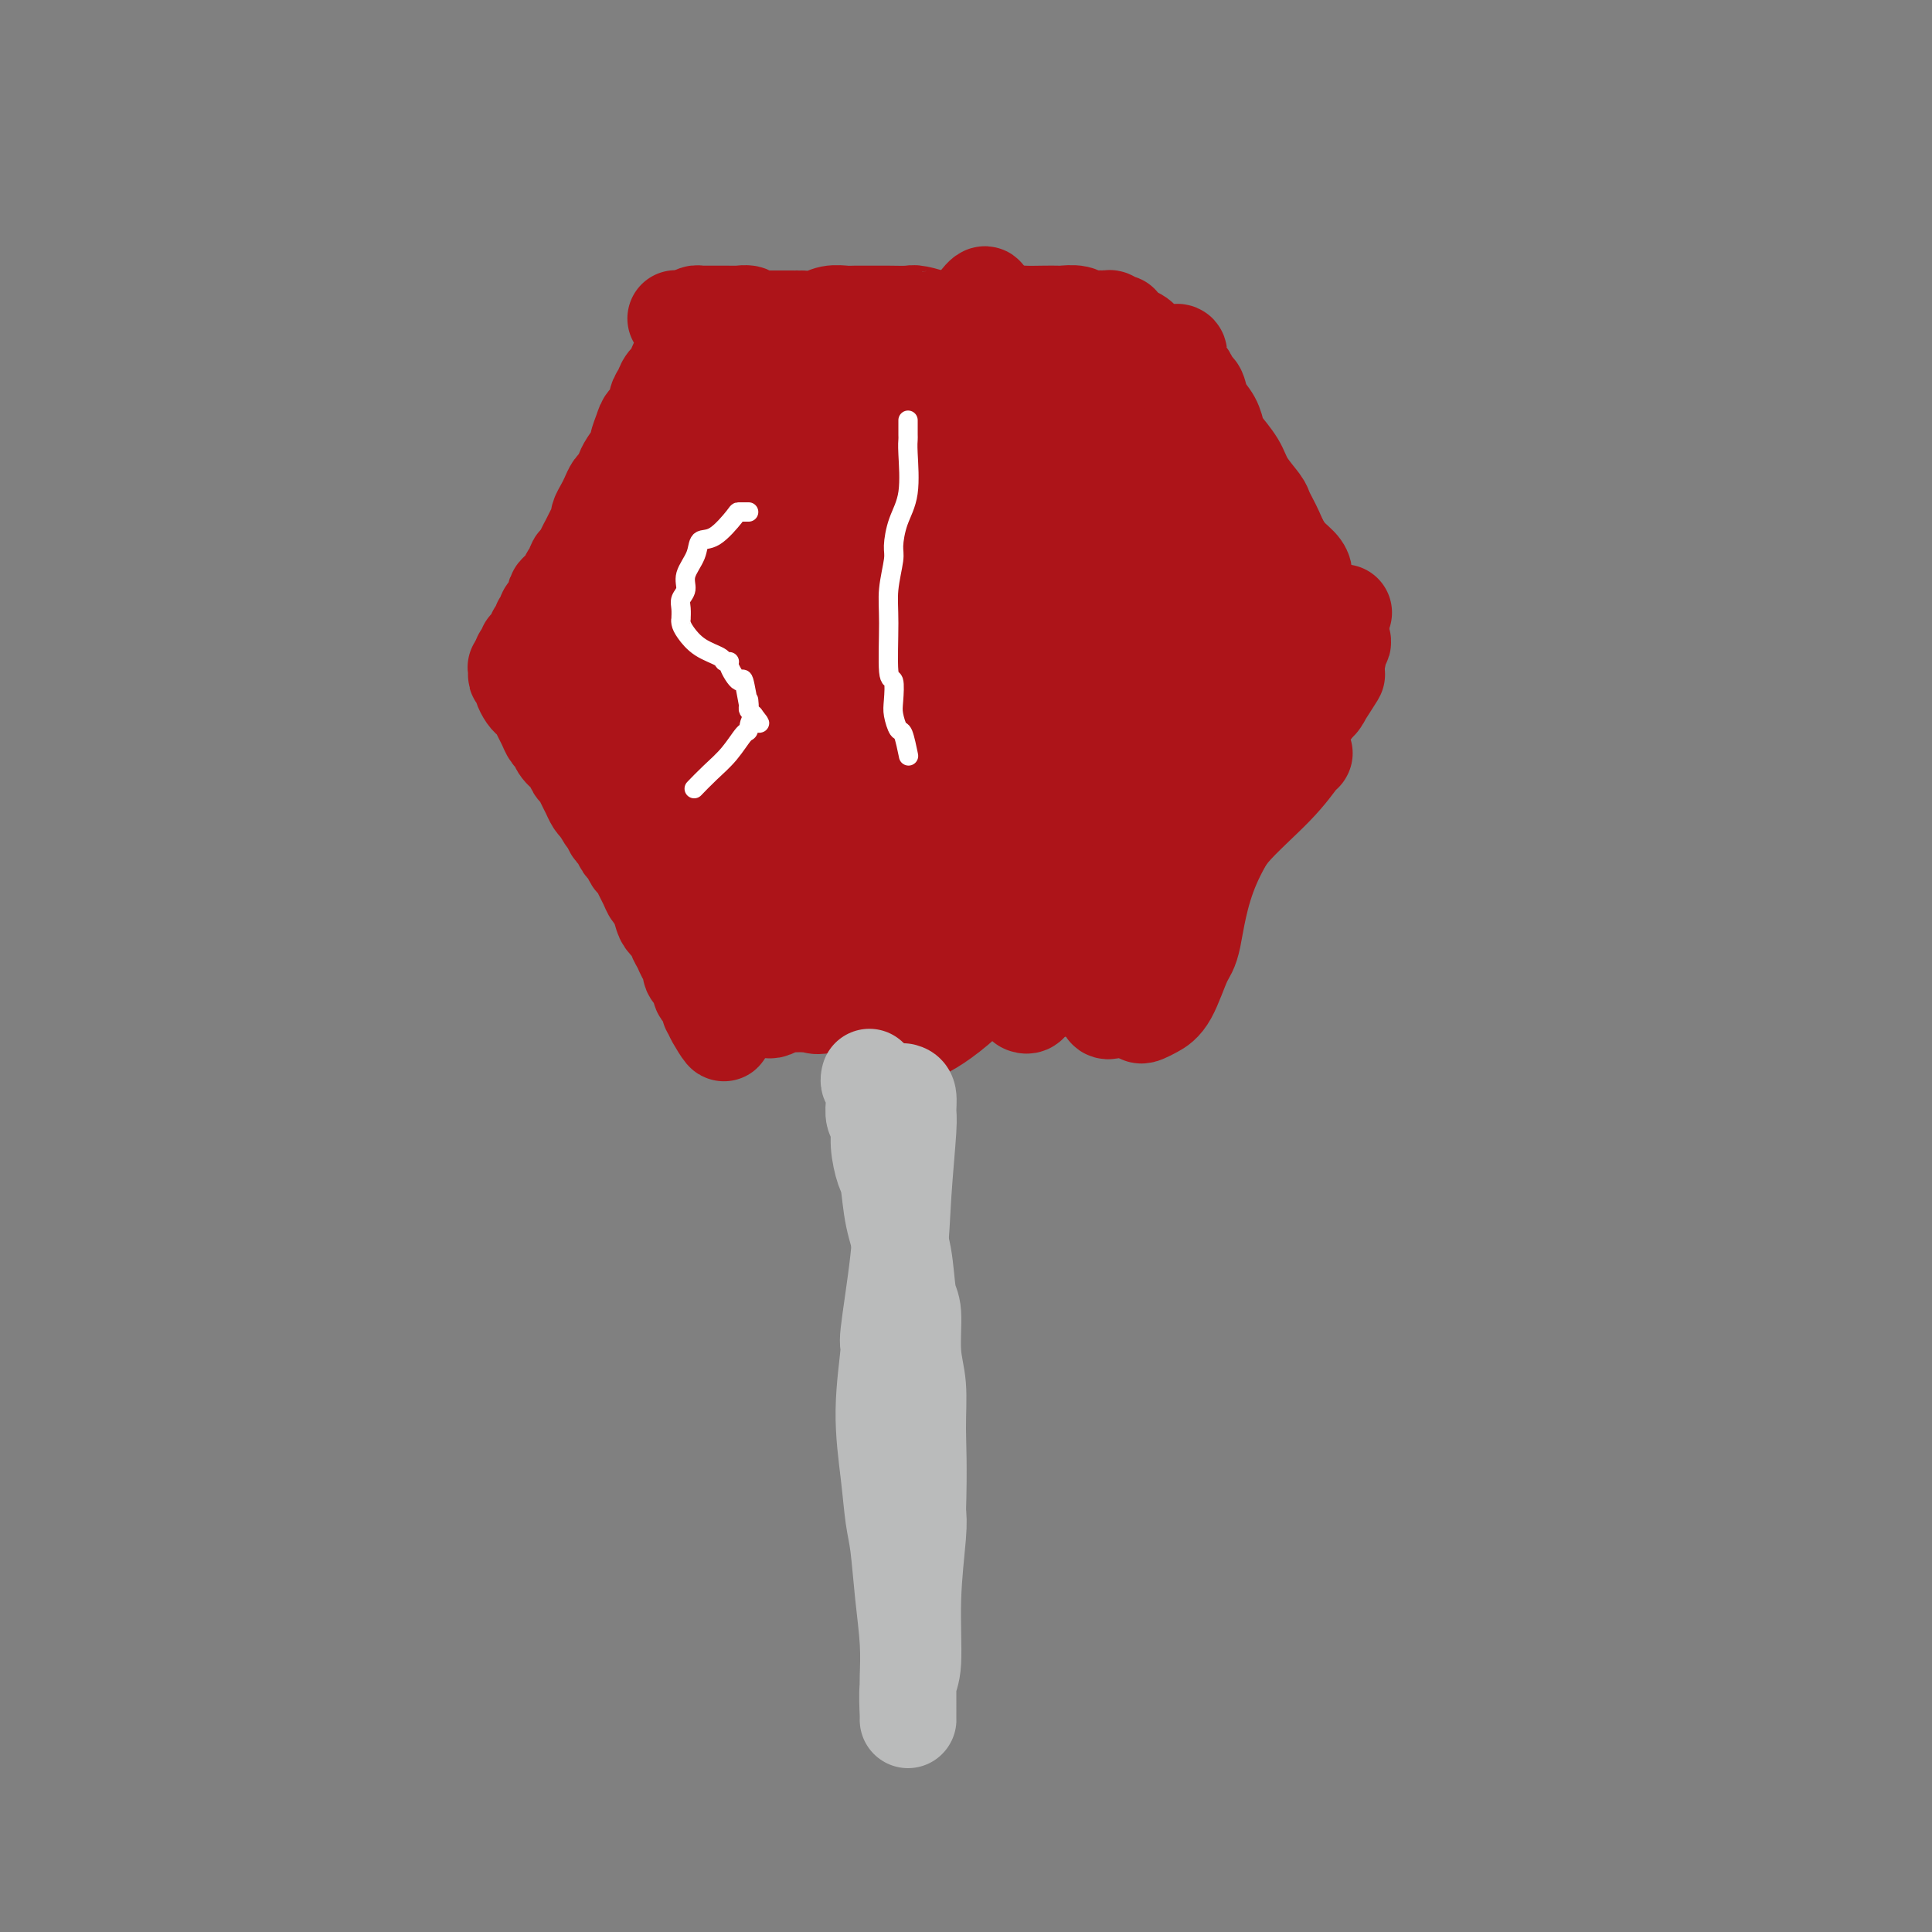 <svg viewBox='0 0 400 400' version='1.1' xmlns='http://www.w3.org/2000/svg' xmlns:xlink='http://www.w3.org/1999/xlink'><rect x="0" y="0" width="400" height="400" fill="#808080" stroke="none"/><g fill='none' stroke='#AD1419' stroke-width='4' stroke-linecap='round' stroke-linejoin='round'><path d='M145,88c-0.030,0.735 -0.060,1.469 0,2c0.060,0.531 0.208,0.858 0,2c-0.208,1.142 -0.774,3.100 -1,4c-0.226,0.900 -0.113,0.742 0,1c0.113,0.258 0.226,0.930 0,2c-0.226,1.070 -0.792,2.537 -1,3c-0.208,0.463 -0.060,-0.078 0,0c0.060,0.078 0.030,0.776 0,1c-0.030,0.224 -0.061,-0.027 0,0c0.061,0.027 0.212,0.332 0,1c-0.212,0.668 -0.789,1.699 -1,2c-0.211,0.301 -0.057,-0.129 0,0c0.057,0.129 0.015,0.819 0,1c-0.015,0.181 -0.004,-0.145 0,0c0.004,0.145 0.002,0.760 0,1c-0.002,0.240 -0.003,0.103 0,0c0.003,-0.103 0.011,-0.172 0,0c-0.011,0.172 -0.041,0.585 0,1c0.041,0.415 0.155,0.833 0,1c-0.155,0.167 -0.577,0.084 -1,0'/><path d='M141,110c-0.640,2.909 -0.239,-0.819 0,-2c0.239,-1.181 0.317,0.183 0,0c-0.317,-0.183 -1.027,-1.915 -1,-4c0.027,-2.085 0.792,-4.524 1,-6c0.208,-1.476 -0.140,-1.988 0,-3c0.140,-1.012 0.770,-2.522 1,-3c0.230,-0.478 0.062,0.078 0,0c-0.062,-0.078 -0.016,-0.790 0,-1c0.016,-0.210 0.003,0.083 0,0c-0.003,-0.083 0.003,-0.540 0,-1c-0.003,-0.460 -0.015,-0.922 0,-1c0.015,-0.078 0.055,0.226 0,0c-0.055,-0.226 -0.207,-0.984 0,-1c0.207,-0.016 0.773,0.710 1,1c0.227,0.290 0.113,0.145 0,0'/></g>
<g fill='none' stroke='#AD1419' stroke-width='20' stroke-linecap='round' stroke-linejoin='round'><path d='M143,81c0.089,0.505 0.177,1.009 0,2c-0.177,0.991 -0.620,2.467 -1,4c-0.380,1.533 -0.697,3.122 -1,4c-0.303,0.878 -0.591,1.046 -1,2c-0.409,0.954 -0.939,2.696 -2,6c-1.061,3.304 -2.653,8.171 -4,12c-1.347,3.829 -2.451,6.619 -3,8c-0.549,1.381 -0.544,1.351 -1,2c-0.456,0.649 -1.372,1.975 -2,3c-0.628,1.025 -0.968,1.749 -1,2c-0.032,0.251 0.242,0.031 0,0c-0.242,-0.031 -1.002,0.128 -1,0c0.002,-0.128 0.764,-0.545 1,-1c0.236,-0.455 -0.054,-0.950 0,-2c0.054,-1.050 0.452,-2.657 1,-5c0.548,-2.343 1.246,-5.423 2,-7c0.754,-1.577 1.564,-1.652 2,-3c0.436,-1.348 0.498,-3.970 1,-6c0.502,-2.030 1.443,-3.470 2,-5c0.557,-1.530 0.731,-3.152 1,-4c0.269,-0.848 0.635,-0.924 1,-1'/><path d='M137,92c1.929,-5.653 1.252,-2.787 1,-2c-0.252,0.787 -0.078,-0.506 0,-1c0.078,-0.494 0.059,-0.190 0,0c-0.059,0.190 -0.160,0.264 0,0c0.160,-0.264 0.580,-0.867 1,-1c0.420,-0.133 0.838,0.203 1,0c0.162,-0.203 0.066,-0.945 0,-1c-0.066,-0.055 -0.103,0.579 0,1c0.103,0.421 0.346,0.630 0,1c-0.346,0.370 -1.281,0.899 -2,3c-0.719,2.101 -1.221,5.772 -2,8c-0.779,2.228 -1.835,3.013 -3,6c-1.165,2.987 -2.441,8.177 -4,12c-1.559,3.823 -3.402,6.278 -4,8c-0.598,1.722 0.050,2.711 0,3c-0.050,0.289 -0.799,-0.120 -1,0c-0.201,0.120 0.145,0.771 0,1c-0.145,0.229 -0.782,0.036 -1,0c-0.218,-0.036 -0.015,0.084 0,0c0.015,-0.084 -0.156,-0.373 0,-1c0.156,-0.627 0.640,-1.594 1,-2c0.360,-0.406 0.597,-0.253 1,-2c0.403,-1.747 0.970,-5.395 2,-9c1.030,-3.605 2.521,-7.167 4,-11c1.479,-3.833 2.946,-7.936 4,-10c1.054,-2.064 1.695,-2.089 2,-3c0.305,-0.911 0.274,-2.707 1,-4c0.726,-1.293 2.207,-2.084 3,-3c0.793,-0.916 0.896,-1.958 1,-3'/><path d='M142,82c2.255,-5.504 0.394,-2.263 0,-1c-0.394,1.263 0.679,0.550 1,0c0.321,-0.550 -0.111,-0.936 0,-1c0.111,-0.064 0.766,0.194 1,0c0.234,-0.194 0.049,-0.841 0,-1c-0.049,-0.159 0.040,0.169 0,0c-0.040,-0.169 -0.208,-0.834 0,-1c0.208,-0.166 0.791,0.166 1,0c0.209,-0.166 0.045,-0.829 0,-1c-0.045,-0.171 0.029,0.150 0,0c-0.029,-0.150 -0.162,-0.771 0,-1c0.162,-0.229 0.618,-0.065 1,0c0.382,0.065 0.691,0.033 1,0'/><path d='M147,76c0.677,-1.110 -0.131,-0.885 0,-1c0.131,-0.115 1.202,-0.570 2,-1c0.798,-0.430 1.323,-0.833 2,-1c0.677,-0.167 1.505,-0.096 2,0c0.495,0.096 0.658,0.218 1,0c0.342,-0.218 0.862,-0.775 2,-1c1.138,-0.225 2.893,-0.116 5,0c2.107,0.116 4.565,0.241 6,0c1.435,-0.241 1.848,-0.848 3,-1c1.152,-0.152 3.043,0.152 5,0c1.957,-0.152 3.978,-0.759 5,-1c1.022,-0.241 1.043,-0.117 2,0c0.957,0.117 2.849,0.228 4,0c1.151,-0.228 1.562,-0.793 2,-1c0.438,-0.207 0.905,-0.055 1,0c0.095,0.055 -0.181,0.015 0,0c0.181,-0.015 0.818,-0.004 1,0c0.182,0.004 -0.091,0.001 0,0c0.091,-0.001 0.545,-0.000 1,0c0.455,0.000 0.909,0.000 1,0c0.091,-0.000 -0.182,-0.000 0,0c0.182,0.000 0.819,0.000 1,0c0.181,-0.000 -0.092,-0.000 0,0c0.092,0.000 0.551,0.000 1,0c0.449,-0.000 0.890,-0.000 1,0c0.110,0.000 -0.111,0.000 0,0c0.111,-0.000 0.556,-0.000 1,0'/><path d='M196,69c6.124,-0.525 1.435,-0.337 0,0c-1.435,0.337 0.385,0.823 1,1c0.615,0.177 0.024,0.047 0,0c-0.024,-0.047 0.517,-0.009 1,0c0.483,0.009 0.908,-0.011 1,0c0.092,0.011 -0.148,0.055 0,0c0.148,-0.055 0.683,-0.207 1,0c0.317,0.207 0.414,0.773 1,1c0.586,0.227 1.659,0.113 2,0c0.341,-0.113 -0.049,-0.227 0,0c0.049,0.227 0.539,0.793 1,1c0.461,0.207 0.893,0.056 1,0c0.107,-0.056 -0.111,-0.015 0,0c0.111,0.015 0.551,0.004 1,0c0.449,-0.004 0.908,-0.001 1,0c0.092,0.001 -0.183,-0.001 0,0c0.183,0.001 0.824,0.004 1,0c0.176,-0.004 -0.111,-0.015 0,0c0.111,0.015 0.621,0.057 1,0c0.379,-0.057 0.626,-0.211 1,0c0.374,0.211 0.875,0.789 1,1c0.125,0.211 -0.125,0.057 0,0c0.125,-0.057 0.626,-0.015 1,0c0.374,0.015 0.622,0.004 1,0c0.378,-0.004 0.885,-0.001 1,0c0.115,0.001 -0.161,0.000 0,0c0.161,-0.000 0.760,-0.000 1,0c0.240,0.000 0.120,0.000 0,0'/><path d='M215,73c3.178,0.618 1.622,0.165 1,0c-0.622,-0.165 -0.311,-0.040 0,0c0.311,0.040 0.623,-0.003 1,0c0.377,0.003 0.818,0.053 1,0c0.182,-0.053 0.104,-0.210 0,0c-0.104,0.210 -0.234,0.788 0,1c0.234,0.212 0.832,0.057 1,0c0.168,-0.057 -0.095,-0.015 0,0c0.095,0.015 0.548,0.004 1,0c0.452,-0.004 0.905,-0.001 1,0c0.095,0.001 -0.166,0.000 0,0c0.166,-0.000 0.758,-0.000 1,0c0.242,0.000 0.132,0.000 0,0c-0.132,-0.000 -0.286,-0.000 0,0c0.286,0.000 1.012,0.000 1,0c-0.012,-0.000 -0.762,-0.000 -1,0c-0.238,0.000 0.035,0.000 0,0c-0.035,-0.000 -0.379,-0.000 -1,0c-0.621,0.000 -1.521,0.000 -2,0c-0.479,-0.000 -0.538,-0.000 -1,0c-0.462,0.000 -1.326,0.000 -3,0c-1.674,-0.000 -4.159,-0.000 -7,0c-2.841,0.000 -6.040,0.000 -8,0c-1.960,-0.000 -2.682,-0.000 -4,0c-1.318,0.000 -3.234,0.000 -5,0c-1.766,-0.000 -3.383,-0.000 -5,0'/><path d='M186,74c-6.283,0.000 -4.491,0.000 -4,0c0.491,-0.000 -0.320,-0.000 -1,0c-0.680,0.000 -1.228,0.000 -2,0c-0.772,-0.000 -1.766,-0.000 -2,0c-0.234,0.000 0.292,0.000 0,0c-0.292,-0.000 -1.401,-0.000 -2,0c-0.599,0.000 -0.686,0.000 -1,0c-0.314,-0.000 -0.854,-0.000 -1,0c-0.146,0.000 0.100,0.000 0,0c-0.100,-0.000 -0.548,-0.000 -1,0c-0.452,0.000 -0.907,0.000 -1,0c-0.093,-0.000 0.175,-0.000 0,0c-0.175,0.000 -0.795,0.000 -1,0c-0.205,-0.000 0.005,-0.000 0,0c-0.005,0.000 -0.225,0.000 0,0c0.225,-0.000 0.896,-0.001 1,0c0.104,0.001 -0.359,0.004 0,0c0.359,-0.004 1.538,-0.015 3,0c1.462,0.015 3.205,0.057 5,0c1.795,-0.057 3.643,-0.214 5,0c1.357,0.214 2.223,0.800 4,1c1.777,0.200 4.463,0.016 7,0c2.537,-0.016 4.923,0.137 8,0c3.077,-0.137 6.845,-0.562 9,-1c2.155,-0.438 2.695,-0.887 4,-1c1.305,-0.113 3.373,0.111 5,0c1.627,-0.111 2.814,-0.555 4,-1'/><path d='M225,72c9.183,-0.309 5.641,-0.082 4,0c-1.641,0.082 -1.382,0.018 -1,0c0.382,-0.018 0.886,0.009 1,0c0.114,-0.009 -0.163,-0.055 0,0c0.163,0.055 0.766,0.211 1,0c0.234,-0.211 0.100,-0.789 0,-1c-0.100,-0.211 -0.166,-0.056 0,0c0.166,0.056 0.565,0.011 1,0c0.435,-0.011 0.906,0.011 1,0c0.094,-0.011 -0.189,-0.056 0,0c0.189,0.056 0.849,0.214 1,0c0.151,-0.214 -0.208,-0.801 0,-1c0.208,-0.199 0.984,-0.012 1,0c0.016,0.012 -0.728,-0.151 -1,0c-0.272,0.151 -0.073,0.618 0,1c0.073,0.382 0.020,0.680 0,1c-0.020,0.320 -0.006,0.663 0,1c0.006,0.337 0.003,0.669 0,1'/><path d='M233,74c0.155,0.647 0.041,0.766 0,1c-0.041,0.234 -0.011,0.584 0,1c0.011,0.416 0.003,0.899 0,1c-0.003,0.101 -0.001,-0.181 0,0c0.001,0.181 0.001,0.823 0,1c-0.001,0.177 -0.001,-0.112 0,0c0.001,0.112 0.004,0.625 0,1c-0.004,0.375 -0.016,0.614 0,1c0.016,0.386 0.061,0.920 0,1c-0.061,0.080 -0.227,-0.294 0,0c0.227,0.294 0.849,1.256 1,2c0.151,0.744 -0.167,1.269 0,2c0.167,0.731 0.819,1.667 1,2c0.181,0.333 -0.110,0.065 0,1c0.110,0.935 0.621,3.075 1,4c0.379,0.925 0.626,0.636 1,1c0.374,0.364 0.873,1.382 1,2c0.127,0.618 -0.120,0.837 0,1c0.120,0.163 0.606,0.270 1,1c0.394,0.730 0.697,2.083 1,3c0.303,0.917 0.607,1.397 1,2c0.393,0.603 0.876,1.327 1,2c0.124,0.673 -0.110,1.293 0,2c0.110,0.707 0.564,1.499 1,2c0.436,0.501 0.853,0.711 1,1c0.147,0.289 0.025,0.655 0,1c-0.025,0.345 0.046,0.667 0,1c-0.046,0.333 -0.208,0.677 0,1c0.208,0.323 0.787,0.625 1,1c0.213,0.375 0.061,0.821 0,1c-0.061,0.179 -0.030,0.089 0,0'/><path d='M245,114c1.873,6.409 0.554,2.433 0,1c-0.554,-1.433 -0.345,-0.322 0,0c0.345,0.322 0.826,-0.146 1,0c0.174,0.146 0.043,0.906 0,1c-0.043,0.094 0.003,-0.478 0,-1c-0.003,-0.522 -0.057,-0.993 0,-1c0.057,-0.007 0.223,0.449 0,0c-0.223,-0.449 -0.837,-1.802 -1,-3c-0.163,-1.198 0.124,-2.240 0,-3c-0.124,-0.760 -0.659,-1.236 -1,-3c-0.341,-1.764 -0.486,-4.814 -1,-8c-0.514,-3.186 -1.395,-6.506 -2,-8c-0.605,-1.494 -0.933,-1.161 -1,-1c-0.067,0.161 0.126,0.150 0,0c-0.126,-0.150 -0.570,-0.437 -1,-1c-0.430,-0.563 -0.847,-1.401 -1,-2c-0.153,-0.599 -0.041,-0.960 0,-1c0.041,-0.040 0.011,0.241 0,0c-0.011,-0.241 -0.004,-1.005 0,-1c0.004,0.005 0.004,0.777 0,1c-0.004,0.223 -0.013,-0.105 0,0c0.013,0.105 0.048,0.641 0,1c-0.048,0.359 -0.178,0.539 0,1c0.178,0.461 0.663,1.201 1,2c0.337,0.799 0.525,1.657 1,3c0.475,1.343 1.238,3.172 2,5'/><path d='M242,96c0.575,1.970 0.014,0.896 0,1c-0.014,0.104 0.521,1.388 1,2c0.479,0.612 0.901,0.553 1,1c0.099,0.447 -0.127,1.401 0,2c0.127,0.599 0.607,0.843 1,1c0.393,0.157 0.697,0.227 1,1c0.303,0.773 0.603,2.248 1,3c0.397,0.752 0.890,0.780 1,1c0.110,0.220 -0.163,0.633 0,1c0.163,0.367 0.761,0.690 1,1c0.239,0.310 0.120,0.609 0,1c-0.120,0.391 -0.243,0.874 0,1c0.243,0.126 0.850,-0.106 1,0c0.150,0.106 -0.156,0.549 0,1c0.156,0.451 0.773,0.910 1,1c0.227,0.090 0.064,-0.188 0,0c-0.064,0.188 -0.030,0.841 0,1c0.030,0.159 0.057,-0.177 0,0c-0.057,0.177 -0.199,0.866 0,1c0.199,0.134 0.739,-0.287 1,0c0.261,0.287 0.244,1.281 0,1c-0.244,-0.281 -0.716,-1.839 -1,-3c-0.284,-1.161 -0.380,-1.927 -1,-3c-0.620,-1.073 -1.764,-2.452 -2,-3c-0.236,-0.548 0.436,-0.263 0,-1c-0.436,-0.737 -1.982,-2.496 -3,-4c-1.018,-1.504 -1.509,-2.752 -2,-4'/><path d='M243,99c-1.680,-3.460 -1.880,-3.611 -2,-4c-0.120,-0.389 -0.161,-1.018 -1,-2c-0.839,-0.982 -2.476,-2.319 -3,-3c-0.524,-0.681 0.066,-0.707 0,-1c-0.066,-0.293 -0.787,-0.852 -1,-1c-0.213,-0.148 0.083,0.114 0,0c-0.083,-0.114 -0.544,-0.605 -1,-1c-0.456,-0.395 -0.906,-0.693 -1,-1c-0.094,-0.307 0.167,-0.621 0,-1c-0.167,-0.379 -0.762,-0.823 -1,-1c-0.238,-0.177 -0.119,-0.089 0,0'/><path d='M264,126c-0.393,0.281 -0.786,0.563 -1,1c-0.214,0.437 -0.250,1.031 -1,2c-0.750,0.969 -2.213,2.313 -4,4c-1.787,1.687 -3.896,3.716 -5,5c-1.104,1.284 -1.201,1.823 -2,3c-0.799,1.177 -2.301,2.991 -4,5c-1.699,2.009 -3.597,4.212 -5,6c-1.403,1.788 -2.312,3.161 -3,4c-0.688,0.839 -1.155,1.143 -2,2c-0.845,0.857 -2.069,2.267 -3,4c-0.931,1.733 -1.569,3.788 -2,5c-0.431,1.212 -0.655,1.583 -1,2c-0.345,0.417 -0.810,0.882 -1,1c-0.190,0.118 -0.103,-0.112 0,0c0.103,0.112 0.224,0.567 0,1c-0.224,0.433 -0.793,0.845 -1,1c-0.207,0.155 -0.053,0.053 0,0c0.053,-0.053 0.004,-0.055 0,0c-0.004,0.055 0.037,0.169 0,0c-0.037,-0.169 -0.154,-0.620 0,-1c0.154,-0.380 0.577,-0.690 1,-1'/><path d='M230,170c-4.978,6.057 -0.424,-0.800 2,-5c2.424,-4.200 2.717,-5.741 4,-9c1.283,-3.259 3.556,-8.234 5,-11c1.444,-2.766 2.059,-3.322 3,-5c0.941,-1.678 2.206,-4.480 3,-7c0.794,-2.520 1.115,-4.760 2,-6c0.885,-1.240 2.332,-1.481 3,-2c0.668,-0.519 0.556,-1.316 1,-2c0.444,-0.684 1.443,-1.254 2,-2c0.557,-0.746 0.670,-1.668 1,-2c0.330,-0.332 0.877,-0.075 1,0c0.123,0.075 -0.177,-0.032 0,0c0.177,0.032 0.832,0.204 1,0c0.168,-0.204 -0.151,-0.783 0,-1c0.151,-0.217 0.772,-0.073 1,0c0.228,0.073 0.062,0.076 0,0c-0.062,-0.076 -0.021,-0.230 0,0c0.021,0.230 0.023,0.843 0,1c-0.023,0.157 -0.069,-0.144 0,0c0.069,0.144 0.255,0.733 0,2c-0.255,1.267 -0.949,3.213 -2,6c-1.051,2.787 -2.459,6.416 -4,11c-1.541,4.584 -3.215,10.125 -4,13c-0.785,2.875 -0.680,3.085 -2,6c-1.320,2.915 -4.066,8.536 -5,11c-0.934,2.464 -0.057,1.771 0,2c0.057,0.229 -0.706,1.381 -1,2c-0.294,0.619 -0.118,0.705 0,1c0.118,0.295 0.176,0.799 0,1c-0.176,0.201 -0.588,0.101 -1,0'/><path d='M240,174c-2.939,8.421 -0.788,2.975 0,1c0.788,-1.975 0.211,-0.478 0,0c-0.211,0.478 -0.057,-0.064 0,0c0.057,0.064 0.016,0.732 0,1c-0.016,0.268 -0.008,0.134 0,0'/><path d='M234,170c-0.239,-0.784 -0.479,-1.568 0,-2c0.479,-0.432 1.676,-0.511 2,-1c0.324,-0.489 -0.226,-1.390 0,-3c0.226,-1.610 1.226,-3.931 2,-5c0.774,-1.069 1.321,-0.885 2,-2c0.679,-1.115 1.488,-3.528 2,-5c0.512,-1.472 0.725,-2.003 1,-3c0.275,-0.997 0.613,-2.461 1,-3c0.387,-0.539 0.825,-0.154 1,0c0.175,0.154 0.088,0.077 0,0'/><path d='M130,121c0.089,0.772 0.179,1.545 0,2c-0.179,0.455 -0.626,0.594 -1,1c-0.374,0.406 -0.675,1.080 -1,2c-0.325,0.920 -0.676,2.088 -1,3c-0.324,0.912 -0.623,1.569 -1,2c-0.377,0.431 -0.832,0.638 -1,1c-0.168,0.362 -0.049,0.881 0,1c0.049,0.119 0.028,-0.161 0,0c-0.028,0.161 -0.064,0.765 0,1c0.064,0.235 0.227,0.102 0,0c-0.227,-0.102 -0.846,-0.172 -1,0c-0.154,0.172 0.155,0.585 0,1c-0.155,0.415 -0.773,0.833 -1,1c-0.227,0.167 -0.061,0.083 0,0c0.061,-0.083 0.017,-0.167 0,0c-0.017,0.167 -0.009,0.583 0,1'/><path d='M123,137c-1.314,2.502 -1.100,0.756 -1,0c0.100,-0.756 0.086,-0.522 0,0c-0.086,0.522 -0.244,1.332 0,2c0.244,0.668 0.890,1.193 1,2c0.110,0.807 -0.317,1.894 0,3c0.317,1.106 1.379,2.230 2,4c0.621,1.770 0.800,4.188 1,5c0.200,0.812 0.420,0.020 1,1c0.580,0.980 1.521,3.732 2,5c0.479,1.268 0.497,1.050 1,2c0.503,0.950 1.490,3.067 2,4c0.510,0.933 0.542,0.683 1,2c0.458,1.317 1.342,4.202 2,6c0.658,1.798 1.091,2.509 2,4c0.909,1.491 2.295,3.763 3,5c0.705,1.237 0.729,1.441 1,2c0.271,0.559 0.790,1.474 1,2c0.210,0.526 0.113,0.661 0,1c-0.113,0.339 -0.241,0.880 0,1c0.241,0.120 0.850,-0.181 1,0c0.150,0.181 -0.159,0.844 0,1c0.159,0.156 0.785,-0.195 1,0c0.215,0.195 0.019,0.937 0,1c-0.019,0.063 0.137,-0.553 0,-1c-0.137,-0.447 -0.569,-0.723 -1,-1'/><path d='M143,188c2.281,5.060 -0.518,0.211 -2,-3c-1.482,-3.211 -1.648,-4.783 -2,-6c-0.352,-1.217 -0.891,-2.077 -2,-4c-1.109,-1.923 -2.787,-4.907 -4,-7c-1.213,-2.093 -1.961,-3.293 -3,-5c-1.039,-1.707 -2.370,-3.921 -3,-5c-0.630,-1.079 -0.560,-1.024 -1,-2c-0.440,-0.976 -1.390,-2.983 -2,-4c-0.610,-1.017 -0.882,-1.043 -1,-1c-0.118,0.043 -0.084,0.155 0,0c0.084,-0.155 0.219,-0.579 0,-1c-0.219,-0.421 -0.790,-0.840 -1,-1c-0.210,-0.160 -0.057,-0.060 0,0c0.057,0.060 0.017,0.081 0,0c-0.017,-0.081 -0.013,-0.264 0,0c0.013,0.264 0.034,0.976 1,3c0.966,2.024 2.878,5.361 4,7c1.122,1.639 1.455,1.578 3,4c1.545,2.422 4.301,7.325 6,11c1.699,3.675 2.340,6.122 3,8c0.660,1.878 1.339,3.186 2,4c0.661,0.814 1.305,1.132 2,2c0.695,0.868 1.440,2.285 2,3c0.560,0.715 0.935,0.727 1,1c0.065,0.273 -0.179,0.805 0,1c0.179,0.195 0.780,0.052 1,0c0.220,-0.052 0.059,-0.014 0,0c-0.059,0.014 -0.017,0.004 0,0c0.017,-0.004 0.008,-0.002 0,0'/><path d='M147,193c3.886,6.646 1.101,1.260 0,-1c-1.101,-2.260 -0.518,-1.395 -1,-2c-0.482,-0.605 -2.030,-2.679 -3,-4c-0.970,-1.321 -1.361,-1.888 -2,-3c-0.639,-1.112 -1.526,-2.769 -3,-5c-1.474,-2.231 -3.535,-5.036 -5,-7c-1.465,-1.964 -2.333,-3.086 -3,-4c-0.667,-0.914 -1.133,-1.619 -2,-3c-0.867,-1.381 -2.134,-3.438 -3,-5c-0.866,-1.562 -1.332,-2.628 -2,-4c-0.668,-1.372 -1.537,-3.051 -2,-4c-0.463,-0.949 -0.520,-1.168 -1,-2c-0.480,-0.832 -1.383,-2.278 -2,-3c-0.617,-0.722 -0.949,-0.719 -1,-1c-0.051,-0.281 0.179,-0.845 0,-1c-0.179,-0.155 -0.766,0.098 -1,0c-0.234,-0.098 -0.115,-0.547 0,-1c0.115,-0.453 0.227,-0.910 0,-1c-0.227,-0.090 -0.794,0.188 -1,0c-0.206,-0.188 -0.053,-0.840 0,-1c0.053,-0.160 0.004,0.174 0,0c-0.004,-0.174 0.037,-0.854 0,-1c-0.037,-0.146 -0.154,0.244 0,0c0.154,-0.244 0.577,-1.122 1,-2'/><path d='M116,138c-0.150,-0.969 -0.523,-0.391 0,-1c0.523,-0.609 1.944,-2.405 3,-4c1.056,-1.595 1.747,-2.988 4,-6c2.253,-3.012 6.068,-7.643 8,-10c1.932,-2.357 1.981,-2.440 4,-5c2.019,-2.560 6.008,-7.598 8,-10c1.992,-2.402 1.987,-2.167 2,-2c0.013,0.167 0.045,0.266 0,0c-0.045,-0.266 -0.167,-0.897 0,-1c0.167,-0.103 0.622,0.320 1,0c0.378,-0.320 0.678,-1.385 1,-2c0.322,-0.615 0.664,-0.781 1,-1c0.336,-0.219 0.665,-0.492 1,-1c0.335,-0.508 0.677,-1.250 1,-2c0.323,-0.750 0.626,-1.507 1,-2c0.374,-0.493 0.818,-0.724 1,-1c0.182,-0.276 0.100,-0.599 0,-1c-0.100,-0.401 -0.220,-0.881 0,-1c0.220,-0.119 0.781,0.123 1,0c0.219,-0.123 0.098,-0.610 0,-1c-0.098,-0.390 -0.171,-0.683 0,-1c0.171,-0.317 0.586,-0.659 1,-1c0.414,-0.341 0.828,-0.683 1,-1c0.172,-0.317 0.103,-0.611 0,-1c-0.103,-0.389 -0.239,-0.874 0,-1c0.239,-0.126 0.852,0.107 1,0c0.148,-0.107 -0.170,-0.554 0,-1c0.170,-0.446 0.829,-0.893 1,-1c0.171,-0.107 -0.146,0.125 0,0c0.146,-0.125 0.756,-0.607 1,-1c0.244,-0.393 0.122,-0.696 0,-1'/><path d='M158,78c6.438,-9.504 1.533,-3.265 0,-1c-1.533,2.265 0.307,0.555 1,0c0.693,-0.555 0.238,0.045 0,0c-0.238,-0.045 -0.261,-0.734 0,-1c0.261,-0.266 0.805,-0.110 1,0c0.195,0.110 0.042,0.174 0,0c-0.042,-0.174 0.026,-0.587 0,-1c-0.026,-0.413 -0.148,-0.828 0,-1c0.148,-0.172 0.566,-0.103 1,0c0.434,0.103 0.885,0.239 1,0c0.115,-0.239 -0.105,-0.852 0,-1c0.105,-0.148 0.533,0.171 1,0c0.467,-0.171 0.971,-0.831 1,-1c0.029,-0.169 -0.418,0.154 0,0c0.418,-0.154 1.700,-0.783 2,-1c0.300,-0.217 -0.381,-0.020 2,-1c2.381,-0.980 7.823,-3.137 10,-4c2.177,-0.863 1.088,-0.431 0,0'/><path d='M153,71c0.378,-0.000 0.756,-0.000 1,0c0.244,0.000 0.353,0.000 1,0c0.647,-0.000 1.830,-0.001 3,0c1.170,0.001 2.327,0.004 4,0c1.673,-0.004 3.863,-0.015 5,0c1.137,0.015 1.222,0.057 3,0c1.778,-0.057 5.249,-0.211 8,0c2.751,0.211 4.781,0.789 7,1c2.219,0.211 4.626,0.056 6,0c1.374,-0.056 1.716,-0.011 3,0c1.284,0.011 3.510,-0.011 5,0c1.490,0.011 2.242,0.055 3,0c0.758,-0.055 1.521,-0.211 2,0c0.479,0.211 0.675,0.788 1,1c0.325,0.212 0.779,0.061 1,0c0.221,-0.061 0.210,-0.030 1,0c0.790,0.030 2.383,0.061 3,0c0.617,-0.061 0.259,-0.212 1,0c0.741,0.212 2.580,0.789 4,1c1.420,0.211 2.421,0.057 3,0c0.579,-0.057 0.737,-0.016 1,0c0.263,0.016 0.632,0.008 1,0'/><path d='M220,74c10.544,0.464 3.404,0.124 1,0c-2.404,-0.124 -0.071,-0.033 1,0c1.071,0.033 0.879,0.009 1,0c0.121,-0.009 0.553,-0.002 1,0c0.447,0.002 0.908,0.001 1,0c0.092,-0.001 -0.186,-0.000 0,0c0.186,0.000 0.837,0.000 1,0c0.163,-0.000 -0.163,-0.000 0,0c0.163,0.000 0.813,0.000 1,0c0.187,-0.000 -0.090,-0.001 0,0c0.090,0.001 0.545,0.003 1,0c0.455,-0.003 0.909,-0.013 1,0c0.091,0.013 -0.183,0.049 0,0c0.183,-0.049 0.822,-0.181 1,0c0.178,0.181 -0.106,0.676 0,1c0.106,0.324 0.602,0.478 1,1c0.398,0.522 0.698,1.414 1,2c0.302,0.586 0.605,0.867 1,2c0.395,1.133 0.880,3.119 1,4c0.120,0.881 -0.125,0.656 0,1c0.125,0.344 0.621,1.258 1,2c0.379,0.742 0.640,1.312 1,2c0.360,0.688 0.818,1.494 1,2c0.182,0.506 0.087,0.713 0,1c-0.087,0.287 -0.168,0.654 0,1c0.168,0.346 0.584,0.670 1,1c0.416,0.330 0.833,0.666 1,1c0.167,0.334 0.083,0.667 0,1'/><path d='M239,96c1.399,3.271 0.896,1.449 1,1c0.104,-0.449 0.815,0.475 1,1c0.185,0.525 -0.157,0.652 0,1c0.157,0.348 0.811,0.918 1,1c0.189,0.082 -0.087,-0.323 0,0c0.087,0.323 0.537,1.375 1,2c0.463,0.625 0.937,0.822 1,1c0.063,0.178 -0.286,0.338 0,1c0.286,0.662 1.207,1.827 2,3c0.793,1.173 1.456,2.356 2,3c0.544,0.644 0.968,0.750 1,1c0.032,0.250 -0.327,0.644 0,1c0.327,0.356 1.342,0.673 2,1c0.658,0.327 0.960,0.662 1,1c0.040,0.338 -0.181,0.678 0,1c0.181,0.322 0.766,0.626 1,1c0.234,0.374 0.119,0.817 0,1c-0.119,0.183 -0.242,0.106 0,0c0.242,-0.106 0.848,-0.241 1,0c0.152,0.241 -0.152,0.857 0,1c0.152,0.143 0.758,-0.187 1,0c0.242,0.187 0.120,0.891 0,1c-0.120,0.109 -0.239,-0.378 0,0c0.239,0.378 0.835,1.622 1,2c0.165,0.378 -0.100,-0.110 0,0c0.100,0.110 0.565,0.817 1,1c0.435,0.183 0.838,-0.157 1,0c0.162,0.157 0.082,0.812 0,1c-0.082,0.188 -0.166,-0.089 0,0c0.166,0.089 0.583,0.545 1,1'/><path d='M259,124c3.094,4.575 0.829,2.012 0,1c-0.829,-1.012 -0.222,-0.473 0,0c0.222,0.473 0.059,0.882 0,1c-0.059,0.118 -0.015,-0.053 0,0c0.015,0.053 0.002,0.330 0,1c-0.002,0.670 0.007,1.732 0,2c-0.007,0.268 -0.031,-0.256 0,0c0.031,0.256 0.116,1.294 0,2c-0.116,0.706 -0.434,1.079 -1,3c-0.566,1.921 -1.380,5.390 -2,7c-0.620,1.610 -1.046,1.361 -2,3c-0.954,1.639 -2.437,5.166 -4,8c-1.563,2.834 -3.205,4.975 -5,8c-1.795,3.025 -3.742,6.936 -5,9c-1.258,2.064 -1.828,2.283 -3,4c-1.172,1.717 -2.945,4.934 -4,7c-1.055,2.066 -1.393,2.983 -2,4c-0.607,1.017 -1.483,2.134 -2,3c-0.517,0.866 -0.675,1.482 -1,2c-0.325,0.518 -0.815,0.939 -1,1c-0.185,0.061 -0.063,-0.236 0,0c0.063,0.236 0.068,1.006 0,1c-0.068,-0.006 -0.208,-0.787 0,-1c0.208,-0.213 0.764,0.142 1,0c0.236,-0.142 0.151,-0.782 1,-3c0.849,-2.218 2.633,-6.013 4,-8c1.367,-1.987 2.317,-2.165 4,-5c1.683,-2.835 4.101,-8.327 6,-12c1.899,-3.673 3.281,-5.527 4,-7c0.719,-1.473 0.777,-2.564 1,-3c0.223,-0.436 0.612,-0.218 1,0'/><path d='M249,152c3.386,-6.105 0.850,-2.369 0,-1c-0.850,1.369 -0.016,0.370 0,0c0.016,-0.370 -0.786,-0.110 -1,0c-0.214,0.110 0.160,0.070 0,0c-0.160,-0.070 -0.854,-0.168 -2,1c-1.146,1.168 -2.744,3.604 -5,7c-2.256,3.396 -5.172,7.753 -7,11c-1.828,3.247 -2.569,5.386 -5,10c-2.431,4.614 -6.551,11.705 -9,16c-2.449,4.295 -3.228,5.793 -4,7c-0.772,1.207 -1.539,2.121 -2,3c-0.461,0.879 -0.616,1.722 -1,2c-0.384,0.278 -0.997,-0.011 -1,0c-0.003,0.011 0.602,0.321 1,0c0.398,-0.321 0.588,-1.272 1,-2c0.412,-0.728 1.047,-1.234 2,-3c0.953,-1.766 2.224,-4.793 4,-8c1.776,-3.207 4.058,-6.593 5,-8c0.942,-1.407 0.544,-0.835 1,-2c0.456,-1.165 1.768,-4.068 3,-6c1.232,-1.932 2.386,-2.895 3,-4c0.614,-1.105 0.687,-2.353 1,-3c0.313,-0.647 0.866,-0.693 1,-1c0.134,-0.307 -0.149,-0.875 0,-1c0.149,-0.125 0.731,0.193 1,0c0.269,-0.193 0.226,-0.898 0,-1c-0.226,-0.102 -0.636,0.399 -1,1c-0.364,0.601 -0.682,1.300 -1,2'/><path d='M233,172c-0.839,1.067 -1.938,2.733 -3,5c-1.062,2.267 -2.088,5.133 -3,7c-0.912,1.867 -1.711,2.734 -2,3c-0.289,0.266 -0.067,-0.069 0,0c0.067,0.069 -0.020,0.540 0,1c0.020,0.460 0.149,0.907 0,1c-0.149,0.093 -0.575,-0.167 -1,0c-0.425,0.167 -0.850,0.762 -1,1c-0.150,0.238 -0.025,0.120 0,0c0.025,-0.120 -0.052,-0.241 0,0c0.052,0.241 0.231,0.845 0,1c-0.231,0.155 -0.874,-0.140 -1,0c-0.126,0.140 0.265,0.716 0,1c-0.265,0.284 -1.185,0.275 -2,1c-0.815,0.725 -1.524,2.184 -2,3c-0.476,0.816 -0.720,0.988 -1,1c-0.280,0.012 -0.595,-0.138 -1,0c-0.405,0.138 -0.900,0.562 -1,1c-0.100,0.438 0.194,0.888 0,1c-0.194,0.112 -0.875,-0.114 -1,0c-0.125,0.114 0.307,0.570 0,1c-0.307,0.430 -1.352,0.836 -2,1c-0.648,0.164 -0.898,0.085 -1,0c-0.102,-0.085 -0.055,-0.177 -1,0c-0.945,0.177 -2.883,0.622 -5,1c-2.117,0.378 -4.415,0.690 -8,1c-3.585,0.310 -8.458,0.619 -11,1c-2.542,0.381 -2.754,0.834 -6,1c-3.246,0.166 -9.528,0.045 -13,0c-3.472,-0.045 -4.135,-0.013 -5,0c-0.865,0.013 -1.933,0.006 -3,0'/><path d='M159,205c-8.380,0.679 -2.831,0.378 -1,0c1.831,-0.378 -0.056,-0.833 -1,-1c-0.944,-0.167 -0.944,-0.045 -1,0c-0.056,0.045 -0.170,0.012 0,0c0.170,-0.012 0.622,-0.003 1,0c0.378,0.003 0.683,0.002 3,0c2.317,-0.002 6.647,-0.004 9,0c2.353,0.004 2.728,0.015 6,0c3.272,-0.015 9.442,-0.057 15,0c5.558,0.057 10.504,0.211 14,0c3.496,-0.211 5.544,-0.789 7,-1c1.456,-0.211 2.322,-0.057 3,0c0.678,0.057 1.167,0.015 2,0c0.833,-0.015 2.009,-0.003 3,0c0.991,0.003 1.796,-0.003 2,0c0.204,0.003 -0.193,0.015 0,0c0.193,-0.015 0.978,-0.056 1,0c0.022,0.056 -0.718,0.211 -1,0c-0.282,-0.211 -0.106,-0.786 -2,-1c-1.894,-0.214 -5.858,-0.067 -8,0c-2.142,0.067 -2.462,0.056 -5,0c-2.538,-0.056 -7.295,-0.155 -12,0c-4.705,0.155 -9.358,0.563 -13,1c-3.642,0.437 -6.271,0.902 -8,1c-1.729,0.098 -2.556,-0.169 -4,0c-1.444,0.169 -3.504,0.776 -5,1c-1.496,0.224 -2.427,0.064 -3,0c-0.573,-0.064 -0.786,-0.032 -1,0'/><path d='M160,205c-9.859,0.311 -3.507,0.089 -1,0c2.507,-0.089 1.168,-0.045 1,0c-0.168,0.045 0.834,0.091 2,0c1.166,-0.091 2.494,-0.318 5,-1c2.506,-0.682 6.189,-1.817 11,-3c4.811,-1.183 10.749,-2.412 14,-3c3.251,-0.588 3.814,-0.535 6,-1c2.186,-0.465 5.996,-1.448 9,-2c3.004,-0.552 5.203,-0.672 8,-1c2.797,-0.328 6.192,-0.862 8,-1c1.808,-0.138 2.029,0.120 3,0c0.971,-0.120 2.691,-0.620 4,-1c1.309,-0.380 2.206,-0.642 3,-1c0.794,-0.358 1.484,-0.814 2,-1c0.516,-0.186 0.857,-0.103 1,0c0.143,0.103 0.087,0.224 0,0c-0.087,-0.224 -0.207,-0.794 0,-1c0.207,-0.206 0.740,-0.050 1,0c0.260,0.050 0.248,-0.008 0,0c-0.248,0.008 -0.731,0.083 -1,0c-0.269,-0.083 -0.325,-0.323 -1,0c-0.675,0.323 -1.970,1.210 -3,2c-1.030,0.790 -1.796,1.483 -2,2c-0.204,0.517 0.155,0.860 0,1c-0.155,0.140 -0.825,0.079 -1,0c-0.175,-0.079 0.145,-0.175 0,0c-0.145,0.175 -0.756,0.621 -1,1c-0.244,0.379 -0.122,0.689 0,1'/><path d='M228,196c-1.071,0.757 0.250,-0.350 1,-1c0.750,-0.650 0.928,-0.845 2,-2c1.072,-1.155 3.039,-3.272 6,-6c2.961,-2.728 6.915,-6.068 9,-8c2.085,-1.932 2.300,-2.455 5,-5c2.700,-2.545 7.886,-7.113 11,-10c3.114,-2.887 4.155,-4.094 5,-5c0.845,-0.906 1.493,-1.511 2,-2c0.507,-0.489 0.871,-0.862 1,-1c0.129,-0.138 0.021,-0.040 0,0c-0.021,0.040 0.044,0.022 0,0c-0.044,-0.022 -0.197,-0.046 -1,1c-0.803,1.046 -2.255,3.164 -5,6c-2.745,2.836 -6.782,6.389 -9,9c-2.218,2.611 -2.617,4.278 -6,9c-3.383,4.722 -9.748,12.498 -13,17c-3.252,4.502 -3.389,5.730 -4,7c-0.611,1.270 -1.695,2.582 -2,3c-0.305,0.418 0.170,-0.058 0,0c-0.170,0.058 -0.986,0.649 -1,1c-0.014,0.351 0.772,0.462 1,0c0.228,-0.462 -0.104,-1.496 0,-2c0.104,-0.504 0.644,-0.476 2,-2c1.356,-1.524 3.527,-4.598 6,-9c2.473,-4.402 5.247,-10.131 9,-16c3.753,-5.869 8.486,-11.879 11,-15c2.514,-3.121 2.808,-3.352 4,-5c1.192,-1.648 3.283,-4.713 5,-7c1.717,-2.287 3.062,-3.796 4,-5c0.938,-1.204 1.469,-2.102 2,-3'/><path d='M273,145c6.866,-9.980 2.531,-3.431 1,-1c-1.531,2.431 -0.259,0.745 0,0c0.259,-0.745 -0.497,-0.550 -1,0c-0.503,0.550 -0.754,1.453 -1,2c-0.246,0.547 -0.488,0.736 -2,3c-1.512,2.264 -4.295,6.602 -8,12c-3.705,5.398 -8.333,11.856 -11,18c-2.667,6.144 -3.372,11.975 -4,15c-0.628,3.025 -1.177,3.242 -2,5c-0.823,1.758 -1.920,5.055 -3,7c-1.080,1.945 -2.145,2.539 -3,3c-0.855,0.461 -1.501,0.790 -2,1c-0.499,0.210 -0.849,0.302 -1,0c-0.151,-0.302 -0.101,-0.997 0,-2c0.101,-1.003 0.255,-2.313 2,-7c1.745,-4.687 5.083,-12.750 7,-17c1.917,-4.250 2.414,-4.687 4,-8c1.586,-3.313 4.263,-9.502 7,-14c2.737,-4.498 5.536,-7.304 8,-11c2.464,-3.696 4.593,-8.282 6,-11c1.407,-2.718 2.092,-3.567 3,-5c0.908,-1.433 2.039,-3.448 3,-5c0.961,-1.552 1.751,-2.639 2,-3c0.249,-0.361 -0.045,0.005 0,0c0.045,-0.005 0.428,-0.379 0,0c-0.428,0.379 -1.666,1.512 -3,3c-1.334,1.488 -2.764,3.333 -4,6c-1.236,2.667 -2.280,6.158 -3,8c-0.720,1.842 -1.117,2.034 -2,3c-0.883,0.966 -2.252,2.704 -3,4c-0.748,1.296 -0.874,2.148 -1,3'/><path d='M262,154c-2.738,4.637 -1.583,2.728 -1,2c0.583,-0.728 0.594,-0.277 1,0c0.406,0.277 1.206,0.380 2,0c0.794,-0.380 1.582,-1.245 2,-2c0.418,-0.755 0.466,-1.402 1,-2c0.534,-0.598 1.554,-1.149 2,-2c0.446,-0.851 0.319,-2.004 1,-3c0.681,-0.996 2.171,-1.835 3,-3c0.829,-1.165 0.996,-2.655 1,-3c0.004,-0.345 -0.157,0.455 0,0c0.157,-0.455 0.630,-2.164 1,-3c0.370,-0.836 0.635,-0.797 1,-1c0.365,-0.203 0.830,-0.646 1,-1c0.170,-0.354 0.044,-0.617 0,-1c-0.044,-0.383 -0.008,-0.886 0,-1c0.008,-0.114 -0.014,0.159 0,0c0.014,-0.159 0.064,-0.752 0,-1c-0.064,-0.248 -0.241,-0.150 0,0c0.241,0.150 0.899,0.354 1,0c0.101,-0.354 -0.357,-1.266 -1,-2c-0.643,-0.734 -1.471,-1.289 -2,-2c-0.529,-0.711 -0.758,-1.576 -1,-2c-0.242,-0.424 -0.498,-0.407 -1,-1c-0.502,-0.593 -1.251,-1.797 -2,-3'/><path d='M271,123c-1.136,-2.831 -0.977,-3.410 -1,-4c-0.023,-0.590 -0.228,-1.192 -1,-2c-0.772,-0.808 -2.112,-1.822 -3,-3c-0.888,-1.178 -1.325,-2.519 -2,-4c-0.675,-1.481 -1.589,-3.100 -2,-4c-0.411,-0.900 -0.320,-1.080 -1,-2c-0.680,-0.920 -2.132,-2.581 -3,-4c-0.868,-1.419 -1.154,-2.595 -2,-4c-0.846,-1.405 -2.254,-3.039 -3,-4c-0.746,-0.961 -0.830,-1.251 -1,-2c-0.170,-0.749 -0.427,-1.959 -1,-3c-0.573,-1.041 -1.463,-1.913 -2,-3c-0.537,-1.087 -0.722,-2.389 -1,-3c-0.278,-0.611 -0.649,-0.532 -1,-1c-0.351,-0.468 -0.683,-1.483 -1,-2c-0.317,-0.517 -0.620,-0.535 -1,-1c-0.380,-0.465 -0.837,-1.378 -1,-2c-0.163,-0.622 -0.031,-0.952 0,-1c0.031,-0.048 -0.040,0.185 0,0c0.040,-0.185 0.193,-0.789 0,-1c-0.193,-0.211 -0.730,-0.028 -1,0c-0.270,0.028 -0.274,-0.097 0,0c0.274,0.097 0.826,0.418 1,1c0.174,0.582 -0.030,1.426 0,2c0.030,0.574 0.294,0.878 1,2c0.706,1.122 1.853,3.061 3,5'/><path d='M248,83c1.190,2.417 2.164,4.460 4,8c1.836,3.540 4.533,8.576 6,11c1.467,2.424 1.704,2.235 3,4c1.296,1.765 3.653,5.485 5,8c1.347,2.515 1.685,3.825 2,5c0.315,1.175 0.606,2.213 1,3c0.394,0.787 0.891,1.322 1,2c0.109,0.678 -0.171,1.498 0,2c0.171,0.502 0.792,0.685 1,1c0.208,0.315 0.004,0.762 0,1c-0.004,0.238 0.193,0.267 0,0c-0.193,-0.267 -0.777,-0.831 -1,-1c-0.223,-0.169 -0.086,0.055 0,0c0.086,-0.055 0.122,-0.391 0,-1c-0.122,-0.609 -0.401,-1.491 -1,-3c-0.599,-1.509 -1.519,-3.645 -2,-5c-0.481,-1.355 -0.522,-1.930 -1,-3c-0.478,-1.070 -1.392,-2.634 -2,-4c-0.608,-1.366 -0.911,-2.534 -2,-4c-1.089,-1.466 -2.963,-3.231 -4,-4c-1.037,-0.769 -1.236,-0.543 -2,-1c-0.764,-0.457 -2.091,-1.597 -3,-3c-0.909,-1.403 -1.399,-3.070 -2,-4c-0.601,-0.930 -1.315,-1.123 -2,-2c-0.685,-0.877 -1.343,-2.439 -2,-4'/><path d='M247,89c-2.585,-3.226 -1.547,-2.291 -2,-3c-0.453,-0.709 -2.399,-3.062 -3,-4c-0.601,-0.938 0.141,-0.460 0,-1c-0.141,-0.540 -1.164,-2.099 -2,-3c-0.836,-0.901 -1.484,-1.144 -2,-2c-0.516,-0.856 -0.899,-2.324 -1,-3c-0.101,-0.676 0.079,-0.558 0,-1c-0.079,-0.442 -0.417,-1.443 -1,-2c-0.583,-0.557 -1.409,-0.671 -2,-1c-0.591,-0.329 -0.946,-0.872 -1,-1c-0.054,-0.128 0.193,0.158 0,0c-0.193,-0.158 -0.825,-0.760 -1,-1c-0.175,-0.240 0.108,-0.117 0,0c-0.108,0.117 -0.605,0.227 -1,0c-0.395,-0.227 -0.686,-0.792 -1,-1c-0.314,-0.208 -0.649,-0.060 -1,0c-0.351,0.060 -0.718,0.030 -1,0c-0.282,-0.030 -0.480,-0.061 -1,0c-0.520,0.061 -1.363,0.212 -2,0c-0.637,-0.212 -1.069,-0.789 -2,-1c-0.931,-0.211 -2.361,-0.058 -3,0c-0.639,0.058 -0.487,0.019 -1,0c-0.513,-0.019 -1.691,-0.019 -3,0c-1.309,0.019 -2.748,0.058 -4,0c-1.252,-0.058 -2.318,-0.212 -3,0c-0.682,0.212 -0.981,0.789 -2,1c-1.019,0.211 -2.758,0.057 -4,0c-1.242,-0.057 -1.988,-0.015 -3,0c-1.012,0.015 -2.289,0.004 -3,0c-0.711,-0.004 -0.855,-0.002 -1,0'/><path d='M196,66c-5.775,0.061 -3.211,0.212 -3,0c0.211,-0.212 -1.929,-0.789 -3,-1c-1.071,-0.211 -1.073,-0.056 -2,0c-0.927,0.056 -2.779,0.014 -4,0c-1.221,-0.014 -1.810,0.000 -3,0c-1.190,-0.000 -2.981,-0.014 -4,0c-1.019,0.014 -1.266,0.056 -2,0c-0.734,-0.056 -1.954,-0.211 -3,0c-1.046,0.211 -1.918,0.789 -3,1c-1.082,0.211 -2.375,0.057 -3,0c-0.625,-0.057 -0.584,-0.015 -1,0c-0.416,0.015 -1.290,0.004 -2,0c-0.710,-0.004 -1.255,-0.000 -2,0c-0.745,0.000 -1.690,-0.004 -2,0c-0.310,0.004 0.015,0.015 0,0c-0.015,-0.015 -0.370,-0.057 -1,0c-0.630,0.057 -1.533,0.211 -2,0c-0.467,-0.211 -0.496,-0.789 -1,-1c-0.504,-0.211 -1.483,-0.057 -2,0c-0.517,0.057 -0.572,0.015 -1,0c-0.428,-0.015 -1.229,-0.004 -2,0c-0.771,0.004 -1.513,0.001 -2,0c-0.487,-0.001 -0.718,-0.000 -1,0c-0.282,0.000 -0.615,-0.001 -1,0c-0.385,0.001 -0.821,0.003 -1,0c-0.179,-0.003 -0.099,-0.011 0,0c0.099,0.011 0.219,0.041 0,0c-0.219,-0.041 -0.777,-0.155 -1,0c-0.223,0.155 -0.112,0.577 0,1'/><path d='M144,66c-8.046,-0.044 -2.160,-0.153 0,0c2.160,0.153 0.594,0.567 0,1c-0.594,0.433 -0.216,0.885 0,1c0.216,0.115 0.269,-0.107 0,0c-0.269,0.107 -0.859,0.542 -1,1c-0.141,0.458 0.168,0.939 0,1c-0.168,0.061 -0.814,-0.297 -1,0c-0.186,0.297 0.087,1.248 0,2c-0.087,0.752 -0.534,1.304 -1,2c-0.466,0.696 -0.952,1.537 -1,2c-0.048,0.463 0.343,0.546 0,1c-0.343,0.454 -1.419,1.277 -2,2c-0.581,0.723 -0.666,1.347 -1,2c-0.334,0.653 -0.917,1.335 -1,2c-0.083,0.665 0.333,1.314 0,2c-0.333,0.686 -1.417,1.409 -2,2c-0.583,0.591 -0.667,1.050 -1,2c-0.333,0.950 -0.915,2.391 -1,3c-0.085,0.609 0.328,0.386 0,1c-0.328,0.614 -1.397,2.065 -2,3c-0.603,0.935 -0.739,1.352 -1,2c-0.261,0.648 -0.648,1.525 -1,2c-0.352,0.475 -0.668,0.546 -1,1c-0.332,0.454 -0.681,1.290 -1,2c-0.319,0.710 -0.610,1.292 -1,2c-0.390,0.708 -0.879,1.541 -1,2c-0.121,0.459 0.125,0.543 0,1c-0.125,0.457 -0.621,1.287 -1,2c-0.379,0.713 -0.640,1.307 -1,2c-0.360,0.693 -0.817,1.484 -1,2c-0.183,0.516 -0.091,0.758 0,1'/><path d='M121,115c-4.024,7.981 -2.583,3.434 -2,2c0.583,-1.434 0.310,0.246 0,1c-0.310,0.754 -0.656,0.582 -1,1c-0.344,0.418 -0.685,1.426 -1,2c-0.315,0.574 -0.605,0.713 -1,1c-0.395,0.287 -0.894,0.721 -1,1c-0.106,0.279 0.183,0.403 0,1c-0.183,0.597 -0.837,1.665 -1,2c-0.163,0.335 0.167,-0.064 0,0c-0.167,0.064 -0.830,0.592 -1,1c-0.170,0.408 0.151,0.697 0,1c-0.151,0.303 -0.776,0.621 -1,1c-0.224,0.379 -0.046,0.820 0,1c0.046,0.180 -0.040,0.100 0,0c0.040,-0.100 0.207,-0.220 0,0c-0.207,0.220 -0.786,0.781 -1,1c-0.214,0.219 -0.061,0.098 0,0c0.061,-0.098 0.030,-0.171 0,0c-0.030,0.171 -0.060,0.586 0,1c0.060,0.414 0.208,0.828 0,1c-0.208,0.172 -0.773,0.101 -1,0c-0.227,-0.101 -0.117,-0.233 0,0c0.117,0.233 0.242,0.832 0,1c-0.242,0.168 -0.849,-0.096 -1,0c-0.151,0.096 0.155,0.551 0,1c-0.155,0.449 -0.773,0.890 -1,1c-0.227,0.110 -0.065,-0.111 0,0c0.065,0.111 0.032,0.556 0,1'/><path d='M108,137c-1.951,3.340 -0.328,0.689 0,0c0.328,-0.689 -0.640,0.585 -1,1c-0.360,0.415 -0.110,-0.028 0,0c0.110,0.028 0.082,0.529 0,1c-0.082,0.471 -0.219,0.913 0,1c0.219,0.087 0.794,-0.180 1,0c0.206,0.180 0.044,0.808 0,1c-0.044,0.192 0.030,-0.051 0,0c-0.030,0.051 -0.163,0.398 0,1c0.163,0.602 0.621,1.459 1,2c0.379,0.541 0.679,0.765 1,1c0.321,0.235 0.664,0.482 1,1c0.336,0.518 0.666,1.308 1,2c0.334,0.692 0.670,1.287 1,2c0.330,0.713 0.652,1.543 1,2c0.348,0.457 0.723,0.541 1,1c0.277,0.459 0.455,1.292 1,2c0.545,0.708 1.455,1.292 2,2c0.545,0.708 0.723,1.541 1,2c0.277,0.459 0.651,0.543 1,1c0.349,0.457 0.671,1.288 1,2c0.329,0.712 0.666,1.307 1,2c0.334,0.693 0.667,1.484 1,2c0.333,0.516 0.667,0.758 1,1'/><path d='M124,167c2.654,4.776 1.288,1.718 1,1c-0.288,-0.718 0.500,0.906 1,2c0.500,1.094 0.711,1.659 1,2c0.289,0.341 0.655,0.458 1,1c0.345,0.542 0.670,1.510 1,2c0.330,0.490 0.666,0.501 1,1c0.334,0.499 0.667,1.486 1,2c0.333,0.514 0.667,0.556 1,1c0.333,0.444 0.667,1.292 1,2c0.333,0.708 0.665,1.278 1,2c0.335,0.722 0.672,1.598 1,2c0.328,0.402 0.647,0.331 1,1c0.353,0.669 0.739,2.080 1,3c0.261,0.920 0.398,1.350 1,2c0.602,0.650 1.668,1.521 2,2c0.332,0.479 -0.069,0.566 0,1c0.069,0.434 0.610,1.216 1,2c0.390,0.784 0.630,1.571 1,2c0.370,0.429 0.869,0.500 1,1c0.131,0.500 -0.106,1.429 0,2c0.106,0.571 0.554,0.783 1,1c0.446,0.217 0.890,0.439 1,1c0.110,0.561 -0.115,1.461 0,2c0.115,0.539 0.571,0.718 1,1c0.429,0.282 0.833,0.668 1,1c0.167,0.332 0.097,0.611 0,1c-0.097,0.389 -0.222,0.889 0,1c0.222,0.111 0.792,-0.166 1,0c0.208,0.166 0.056,0.775 0,1c-0.056,0.225 -0.016,0.064 0,0c0.016,-0.064 0.008,-0.032 0,0'/><path d='M148,210c3.714,6.940 1.000,2.792 0,1c-1.000,-1.792 -0.286,-1.226 0,-1c0.286,0.226 0.143,0.113 0,0'/><path d='M159,209c0.229,0.109 0.457,0.217 1,0c0.543,-0.217 1.400,-0.761 3,-1c1.600,-0.239 3.942,-0.173 5,0c1.058,0.173 0.830,0.453 3,0c2.170,-0.453 6.738,-1.637 10,-2c3.262,-0.363 5.219,0.097 9,0c3.781,-0.097 9.387,-0.752 12,-1c2.613,-0.248 2.233,-0.090 4,0c1.767,0.090 5.682,0.111 9,0c3.318,-0.111 6.039,-0.354 8,-1c1.961,-0.646 3.164,-1.693 4,-2c0.836,-0.307 1.307,0.128 2,0c0.693,-0.128 1.608,-0.818 2,-1c0.392,-0.182 0.259,0.143 1,0c0.741,-0.143 2.354,-0.755 3,-1c0.646,-0.245 0.323,-0.122 0,0'/><path d='M167,95c-0.002,-1.510 -0.004,-3.021 0,-4c0.004,-0.979 0.014,-1.427 0,-2c-0.014,-0.573 -0.054,-1.272 0,-2c0.054,-0.728 0.200,-1.483 0,-2c-0.200,-0.517 -0.747,-0.794 -1,-1c-0.253,-0.206 -0.213,-0.342 -1,0c-0.787,0.342 -2.400,1.163 -6,5c-3.600,3.837 -9.185,10.691 -14,18c-4.815,7.309 -8.860,15.073 -11,19c-2.140,3.927 -2.374,4.018 -3,6c-0.626,1.982 -1.643,5.854 -2,8c-0.357,2.146 -0.054,2.567 0,3c0.054,0.433 -0.140,0.879 0,1c0.140,0.121 0.614,-0.085 1,0c0.386,0.085 0.682,0.459 2,-1c1.318,-1.459 3.656,-4.752 5,-7c1.344,-2.248 1.693,-3.451 4,-8c2.307,-4.549 6.574,-12.444 10,-19c3.426,-6.556 6.013,-11.771 9,-17c2.987,-5.229 6.375,-10.470 8,-13c1.625,-2.530 1.486,-2.347 2,-3c0.514,-0.653 1.682,-2.140 2,-3c0.318,-0.860 -0.213,-1.092 -1,0c-0.787,1.092 -1.830,3.510 -3,5c-1.170,1.490 -2.468,2.054 -6,7c-3.532,4.946 -9.297,14.274 -14,22c-4.703,7.726 -8.343,13.849 -12,21c-3.657,7.151 -7.331,15.329 -9,20c-1.669,4.671 -1.335,5.836 -1,7'/><path d='M126,155c-1.704,5.591 -0.962,6.067 -1,7c-0.038,0.933 -0.854,2.323 1,1c1.854,-1.323 6.380,-5.359 9,-8c2.620,-2.641 3.334,-3.887 7,-9c3.666,-5.113 10.285,-14.092 16,-22c5.715,-7.908 10.528,-14.745 16,-22c5.472,-7.255 11.603,-14.929 15,-19c3.397,-4.071 4.059,-4.538 6,-7c1.941,-2.462 5.162,-6.918 7,-10c1.838,-3.082 2.292,-4.790 2,-5c-0.292,-0.210 -1.332,1.079 -2,2c-0.668,0.921 -0.966,1.474 -4,5c-3.034,3.526 -8.804,10.027 -14,17c-5.196,6.973 -9.819,14.420 -15,23c-5.181,8.580 -10.919,18.293 -14,24c-3.081,5.707 -3.504,7.408 -6,12c-2.496,4.592 -7.066,12.076 -10,17c-2.934,4.924 -4.232,7.290 -5,9c-0.768,1.710 -1.007,2.766 -1,3c0.007,0.234 0.259,-0.354 1,-1c0.741,-0.646 1.972,-1.348 5,-5c3.028,-3.652 7.852,-10.252 14,-18c6.148,-7.748 13.619,-16.644 18,-22c4.381,-5.356 5.672,-7.174 10,-12c4.328,-4.826 11.692,-12.662 18,-19c6.308,-6.338 11.558,-11.179 15,-14c3.442,-2.821 5.074,-3.620 6,-4c0.926,-0.380 1.145,-0.339 1,0c-0.145,0.339 -0.654,0.976 -3,4c-2.346,3.024 -6.527,8.435 -11,15c-4.473,6.565 -9.236,14.282 -14,22'/><path d='M193,119c-5.399,7.764 -5.398,6.674 -8,11c-2.602,4.326 -7.807,14.068 -12,22c-4.193,7.932 -7.374,14.054 -10,19c-2.626,4.946 -4.698,8.718 -6,11c-1.302,2.282 -1.835,3.076 -2,4c-0.165,0.924 0.037,1.977 0,3c-0.037,1.023 -0.315,2.016 2,0c2.315,-2.016 7.221,-7.040 10,-10c2.779,-2.960 3.430,-3.855 8,-10c4.570,-6.145 13.060,-17.541 20,-27c6.940,-9.459 12.330,-16.983 17,-24c4.670,-7.017 8.619,-13.529 11,-17c2.381,-3.471 3.194,-3.900 4,-5c0.806,-1.100 1.607,-2.869 2,-4c0.393,-1.131 0.379,-1.622 -1,-1c-1.379,0.622 -4.124,2.357 -6,4c-1.876,1.643 -2.884,3.193 -7,8c-4.116,4.807 -11.340,12.870 -18,21c-6.660,8.130 -12.754,16.328 -19,25c-6.246,8.672 -12.642,17.818 -16,23c-3.358,5.182 -3.677,6.399 -5,10c-1.323,3.601 -3.651,9.586 -5,13c-1.349,3.414 -1.719,4.258 1,3c2.719,-1.258 8.525,-4.619 12,-7c3.475,-2.381 4.617,-3.782 10,-9c5.383,-5.218 15.008,-14.252 23,-23c7.992,-8.748 14.351,-17.212 21,-25c6.649,-7.788 13.586,-14.902 17,-19c3.414,-4.098 3.304,-5.180 4,-7c0.696,-1.820 2.199,-4.377 2,-5c-0.199,-0.623 -2.099,0.689 -4,2'/><path d='M238,105c-3.433,2.595 -10.016,8.081 -14,11c-3.984,2.919 -5.368,3.269 -10,7c-4.632,3.731 -12.513,10.841 -19,17c-6.487,6.159 -11.580,11.365 -17,16c-5.420,4.635 -11.167,8.698 -14,11c-2.833,2.302 -2.752,2.844 -4,4c-1.248,1.156 -3.823,2.926 -5,4c-1.177,1.074 -0.954,1.451 0,0c0.954,-1.451 2.640,-4.732 4,-7c1.360,-2.268 2.394,-3.524 6,-8c3.606,-4.476 9.786,-12.173 16,-19c6.214,-6.827 12.464,-12.783 19,-19c6.536,-6.217 13.358,-12.693 17,-16c3.642,-3.307 4.103,-3.444 6,-4c1.897,-0.556 5.228,-1.531 6,-2c0.772,-0.469 -1.015,-0.432 -5,3c-3.985,3.432 -10.167,10.258 -14,14c-3.833,3.742 -5.315,4.401 -10,9c-4.685,4.599 -12.573,13.140 -19,20c-6.427,6.860 -11.394,12.041 -15,17c-3.606,4.959 -5.852,9.697 -7,12c-1.148,2.303 -1.200,2.171 -1,3c0.200,0.829 0.650,2.617 2,4c1.350,1.383 3.600,2.360 9,0c5.400,-2.360 13.952,-8.057 19,-11c5.048,-2.943 6.593,-3.130 12,-7c5.407,-3.870 14.675,-11.421 22,-18c7.325,-6.579 12.706,-12.186 17,-16c4.294,-3.814 7.502,-5.834 9,-7c1.498,-1.166 1.285,-1.476 1,-1c-0.285,0.476 -0.643,1.738 -1,3'/><path d='M248,125c5.812,-4.544 -3.659,3.597 -11,11c-7.341,7.403 -12.551,14.067 -16,18c-3.449,3.933 -5.136,5.136 -8,9c-2.864,3.864 -6.905,10.388 -10,15c-3.095,4.612 -5.243,7.313 -6,9c-0.757,1.687 -0.123,2.362 0,3c0.123,0.638 -0.263,1.239 0,1c0.263,-0.239 1.177,-1.317 4,-4c2.823,-2.683 7.557,-6.970 12,-12c4.443,-5.030 8.597,-10.803 11,-14c2.403,-3.197 3.057,-3.819 4,-5c0.943,-1.181 2.176,-2.920 3,-4c0.824,-1.080 1.241,-1.502 1,-1c-0.241,0.502 -1.139,1.927 -2,3c-0.861,1.073 -1.684,1.792 -5,6c-3.316,4.208 -9.124,11.903 -14,19c-4.876,7.097 -8.820,13.594 -12,19c-3.180,5.406 -5.594,9.720 -7,12c-1.406,2.280 -1.802,2.527 -2,3c-0.198,0.473 -0.197,1.171 2,0c2.197,-1.171 6.589,-4.211 11,-9c4.411,-4.789 8.841,-11.328 11,-14c2.159,-2.672 2.045,-1.478 2,-1c-0.045,0.478 -0.023,0.239 0,0'/><path d='M147,202c0.721,0.438 1.442,0.876 4,1c2.558,0.124 6.954,-0.066 10,0c3.046,0.066 4.742,0.387 8,0c3.258,-0.387 8.078,-1.481 12,-2c3.922,-0.519 6.945,-0.462 10,-1c3.055,-0.538 6.142,-1.672 8,-2c1.858,-0.328 2.489,0.151 4,0c1.511,-0.151 3.903,-0.930 5,-1c1.097,-0.070 0.898,0.570 2,1c1.102,0.430 3.504,0.651 5,1c1.496,0.349 2.084,0.826 3,1c0.916,0.174 2.158,0.047 3,0c0.842,-0.047 1.284,-0.013 2,0c0.716,0.013 1.707,0.003 2,0c0.293,-0.003 -0.114,-0.001 0,0c0.114,0.001 0.747,0.000 1,0c0.253,-0.000 0.127,-0.000 0,0'/><path d='M176,190c0.336,-0.073 0.672,-0.146 1,-1c0.328,-0.854 0.647,-2.488 1,-3c0.353,-0.512 0.738,0.099 2,-1c1.262,-1.099 3.399,-3.909 5,-6c1.601,-2.091 2.666,-3.465 3,-4c0.334,-0.535 -0.065,-0.233 0,0c0.065,0.233 0.592,0.397 1,0c0.408,-0.397 0.697,-1.354 1,-1c0.303,0.354 0.620,2.018 1,5c0.380,2.982 0.823,7.280 1,9c0.177,1.720 0.089,0.860 0,0'/></g>
<g fill='none' stroke='#BABBBB' stroke-width='20' stroke-linecap='round' stroke-linejoin='round'><path d='M187,226c0.430,0.121 0.860,0.241 1,1c0.140,0.759 -0.009,2.156 0,3c0.009,0.844 0.175,1.135 0,4c-0.175,2.865 -0.693,8.305 -1,13c-0.307,4.695 -0.405,8.647 -1,14c-0.595,5.353 -1.687,12.108 -2,15c-0.313,2.892 0.154,1.921 0,4c-0.154,2.079 -0.928,7.210 -1,12c-0.072,4.790 0.559,9.241 1,13c0.441,3.759 0.693,6.828 1,9c0.307,2.172 0.671,3.448 1,6c0.329,2.552 0.624,6.382 1,10c0.376,3.618 0.833,7.026 1,10c0.167,2.974 0.045,5.514 0,7c-0.045,1.486 -0.012,1.916 0,3c0.012,1.084 0.002,2.820 0,4c-0.002,1.180 0.003,1.803 0,2c-0.003,0.197 -0.016,-0.033 0,0c0.016,0.033 0.061,0.329 0,-1c-0.061,-1.329 -0.226,-4.284 0,-6c0.226,-1.716 0.844,-2.192 1,-5c0.156,-2.808 -0.150,-7.948 0,-13c0.150,-5.052 0.757,-10.015 1,-13c0.243,-2.985 0.121,-3.993 0,-5'/><path d='M190,313c0.292,-9.729 0.022,-13.550 0,-17c-0.022,-3.450 0.202,-6.528 0,-9c-0.202,-2.472 -0.831,-4.339 -1,-7c-0.169,-2.661 0.124,-6.117 0,-8c-0.124,-1.883 -0.663,-2.193 -1,-4c-0.337,-1.807 -0.473,-5.112 -1,-8c-0.527,-2.888 -1.447,-5.358 -2,-8c-0.553,-2.642 -0.740,-5.456 -1,-7c-0.260,-1.544 -0.591,-1.820 -1,-3c-0.409,-1.180 -0.894,-3.265 -1,-5c-0.106,-1.735 0.167,-3.120 0,-4c-0.167,-0.880 -0.776,-1.255 -1,-2c-0.224,-0.745 -0.064,-1.859 0,-3c0.064,-1.141 0.031,-2.309 0,-3c-0.031,-0.691 -0.061,-0.903 0,-1c0.061,-0.097 0.212,-0.077 0,0c-0.212,0.077 -0.788,0.213 -1,0c-0.212,-0.213 -0.061,-0.775 0,-1c0.061,-0.225 0.030,-0.112 0,0'/></g>
<g fill='none' stroke='#FFFFFF' stroke-width='4' stroke-linecap='round' stroke-linejoin='round'><path d='M155,106c-0.830,0.005 -1.660,0.009 -2,0c-0.340,-0.009 -0.190,-0.032 -1,1c-0.810,1.032 -2.580,3.120 -4,4c-1.420,0.880 -2.489,0.554 -3,1c-0.511,0.446 -0.462,1.666 -1,3c-0.538,1.334 -1.661,2.782 -2,4c-0.339,1.218 0.105,2.207 0,3c-0.105,0.793 -0.761,1.392 -1,2c-0.239,0.608 -0.062,1.226 0,2c0.062,0.774 0.010,1.706 0,2c-0.010,0.294 0.022,-0.048 0,0c-0.022,0.048 -0.098,0.486 0,1c0.098,0.514 0.370,1.104 1,2c0.630,0.896 1.617,2.097 3,3c1.383,0.903 3.162,1.509 4,2c0.838,0.491 0.735,0.869 1,1c0.265,0.131 0.898,0.017 1,0c0.102,-0.017 -0.327,0.064 0,1c0.327,0.936 1.408,2.727 2,3c0.592,0.273 0.694,-0.971 1,0c0.306,0.971 0.817,4.158 1,5c0.183,0.842 0.039,-0.661 0,-1c-0.039,-0.339 0.028,0.486 0,1c-0.028,0.514 -0.151,0.718 0,1c0.151,0.282 0.575,0.641 1,1'/><path d='M156,148c2.374,3.047 0.810,1.165 0,1c-0.810,-0.165 -0.865,1.389 -1,2c-0.135,0.611 -0.348,0.280 -1,1c-0.652,0.720 -1.742,2.492 -3,4c-1.258,1.508 -2.685,2.752 -4,4c-1.315,1.248 -2.519,2.499 -3,3c-0.481,0.501 -0.241,0.250 0,0'/><path d='M188,87c0.001,0.217 0.002,0.433 0,1c-0.002,0.567 -0.007,1.483 0,2c0.007,0.517 0.026,0.635 0,1c-0.026,0.365 -0.097,0.976 0,3c0.097,2.024 0.362,5.461 0,8c-0.362,2.539 -1.351,4.182 -2,6c-0.649,1.818 -0.960,3.812 -1,5c-0.040,1.188 0.189,1.569 0,3c-0.189,1.431 -0.797,3.913 -1,6c-0.203,2.087 -0.003,3.779 0,7c0.003,3.221 -0.192,7.971 0,10c0.192,2.029 0.772,1.338 1,2c0.228,0.662 0.103,2.675 0,4c-0.103,1.325 -0.185,1.960 0,3c0.185,1.040 0.637,2.485 1,3c0.363,0.515 0.636,0.100 1,1c0.364,0.900 0.818,3.114 1,4c0.182,0.886 0.091,0.443 0,0'/></g>
</svg>